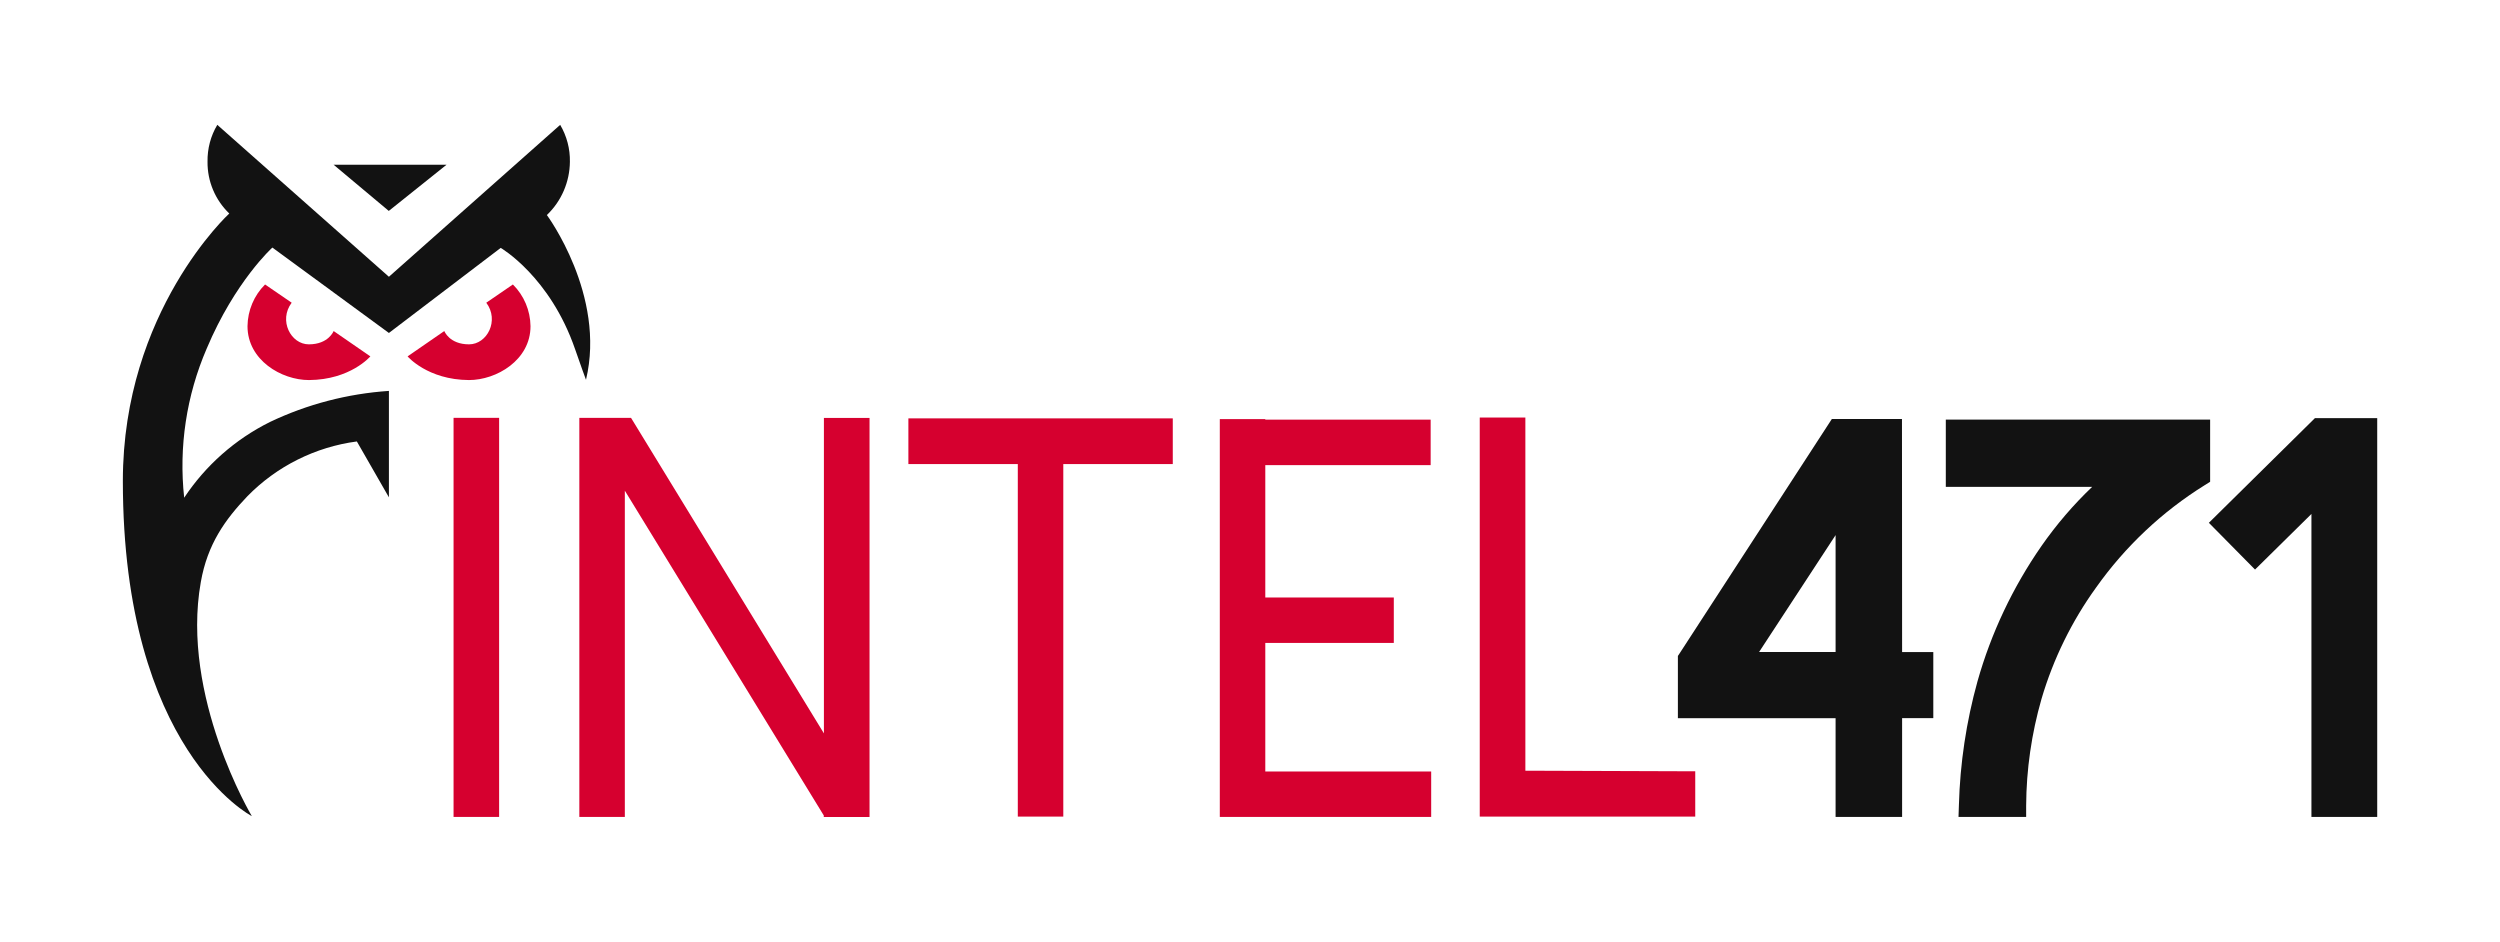 <?xml version="1.0" encoding="UTF-8"?><svg id="uuid-47787b0f-4ccd-4bb0-ad09-dda3fc1ef2d7" xmlns="http://www.w3.org/2000/svg" width="375.86" height="141.59" viewBox="0 0 375.86 141.59"><g id="uuid-6253252c-ec4a-45bb-9eab-a48f5680f9bc"><g id="uuid-56317e94-c1f8-457f-ae5c-72bb93095442"><path d="M68.19,122.82V62.82h6.85v60h-6.85Z" fill="#d6002f"/><path d="M130.73,62.83v60h-6.88v-.23l-29.91-48.83v49.05h-6.84V62.82h7.77l29,47.44V62.83h6.86Z" fill="#d6002f"/><path d="M176.32,62.9v6.87h-16.46v53h-6.84v-53h-16.45v-6.87h39.75Z" fill="#d6002f"/><path d="M215.17,115.99v6.83h-31.78V63.01h6.84v.08h24.86v6.84h-24.86v19.9h19.32v6.83h-19.32v19.33h24.94Z" fill="#d6002f"/><path d="M254.87,115.96v6.81h-32.4V62.77h6.86v53.1l25.54,.09Z" fill="#d6002f"/><path d="M285.95,62.99h-10.54l-22.87,35.21-.28,.42v9.36h23.71v14.84h10v-14.85h4.69v-9.94h-4.69l-.02-35.04Zm-21.48,35.03l11.5-17.57v17.57h-11.5Z" fill="#121212"/><path d="M332.28,63.08h-39.74v10.12h22c-2.83,2.7-5.38,5.68-7.62,8.89-4.31,6.21-7.57,13.09-9.62,20.36-1.68,6.06-2.62,12.3-2.79,18.59l-.06,1.78h10.17v-1.69c.03-5.43,.81-10.84,2.31-16.06,1.77-6.01,4.55-11.68,8.22-16.76,4.37-6.16,9.91-11.38,16.32-15.37l.81-.51v-9.35Z" fill="#121212"/><polygon points="348.04 62.86 332.09 78.6 339.03 85.63 347.51 77.27 347.51 122.82 357.4 122.82 357.4 62.86 348.04 62.86" fill="#121212"/><path d="M55.68,53.58l-5.52-3.81s-.76,2-3.73,2c-2.71,0-4.58-3.59-2.58-6.26l-4-2.74c-1.67,1.66-2.61,3.92-2.64,6.27,0,5.1,5.1,8.1,9.24,8.1,6.24-.04,9.23-3.56,9.23-3.56Z" fill="#d6002f"/><path d="M61.28,53.58l5.52-3.81s.75,2,3.72,2c2.72,0,4.59-3.59,2.59-6.26l4-2.74c1.67,1.66,2.62,3.91,2.65,6.27,0,5.1-5.11,8.1-9.25,8.1-6.25-.04-9.23-3.56-9.23-3.56Z" fill="#d6002f"/><polygon points="67.13 24.77 50.16 24.77 58.45 31.71 67.13 24.77" fill="#121212"/><path d="M82.22,32.33c2.19-2.09,3.43-4.98,3.46-8,.04-1.95-.47-3.88-1.46-5.56l-25.75,22.84-25.8-22.84c-1,1.67-1.5,3.59-1.47,5.54-.03,2.94,1.15,5.75,3.27,7.79,0,0-16,14.67-16,40.21,0,40.46,19.39,50.39,19.39,50.39,0,0-10.74-18-7.67-35.19,1-5.71,3.67-9.41,7-12.9,4.41-4.51,10.21-7.41,16.46-8.24l4.82,8.4v-16c-6.21,.42-12.28,2-17.9,4.68-5.22,2.6-9.66,6.52-12.88,11.38-.83-7.64,.34-15.36,3.38-22.41,4.27-10.14,9.88-15.2,9.88-15.2l17.52,12.84,16.81-12.79s7.41,4.28,11.19,15.25c.65,1.92,1.63,4.58,1.63,4.58,3.05-12.71-5.88-24.77-5.88-24.77Z" fill="#121212"/></g></g></svg>
